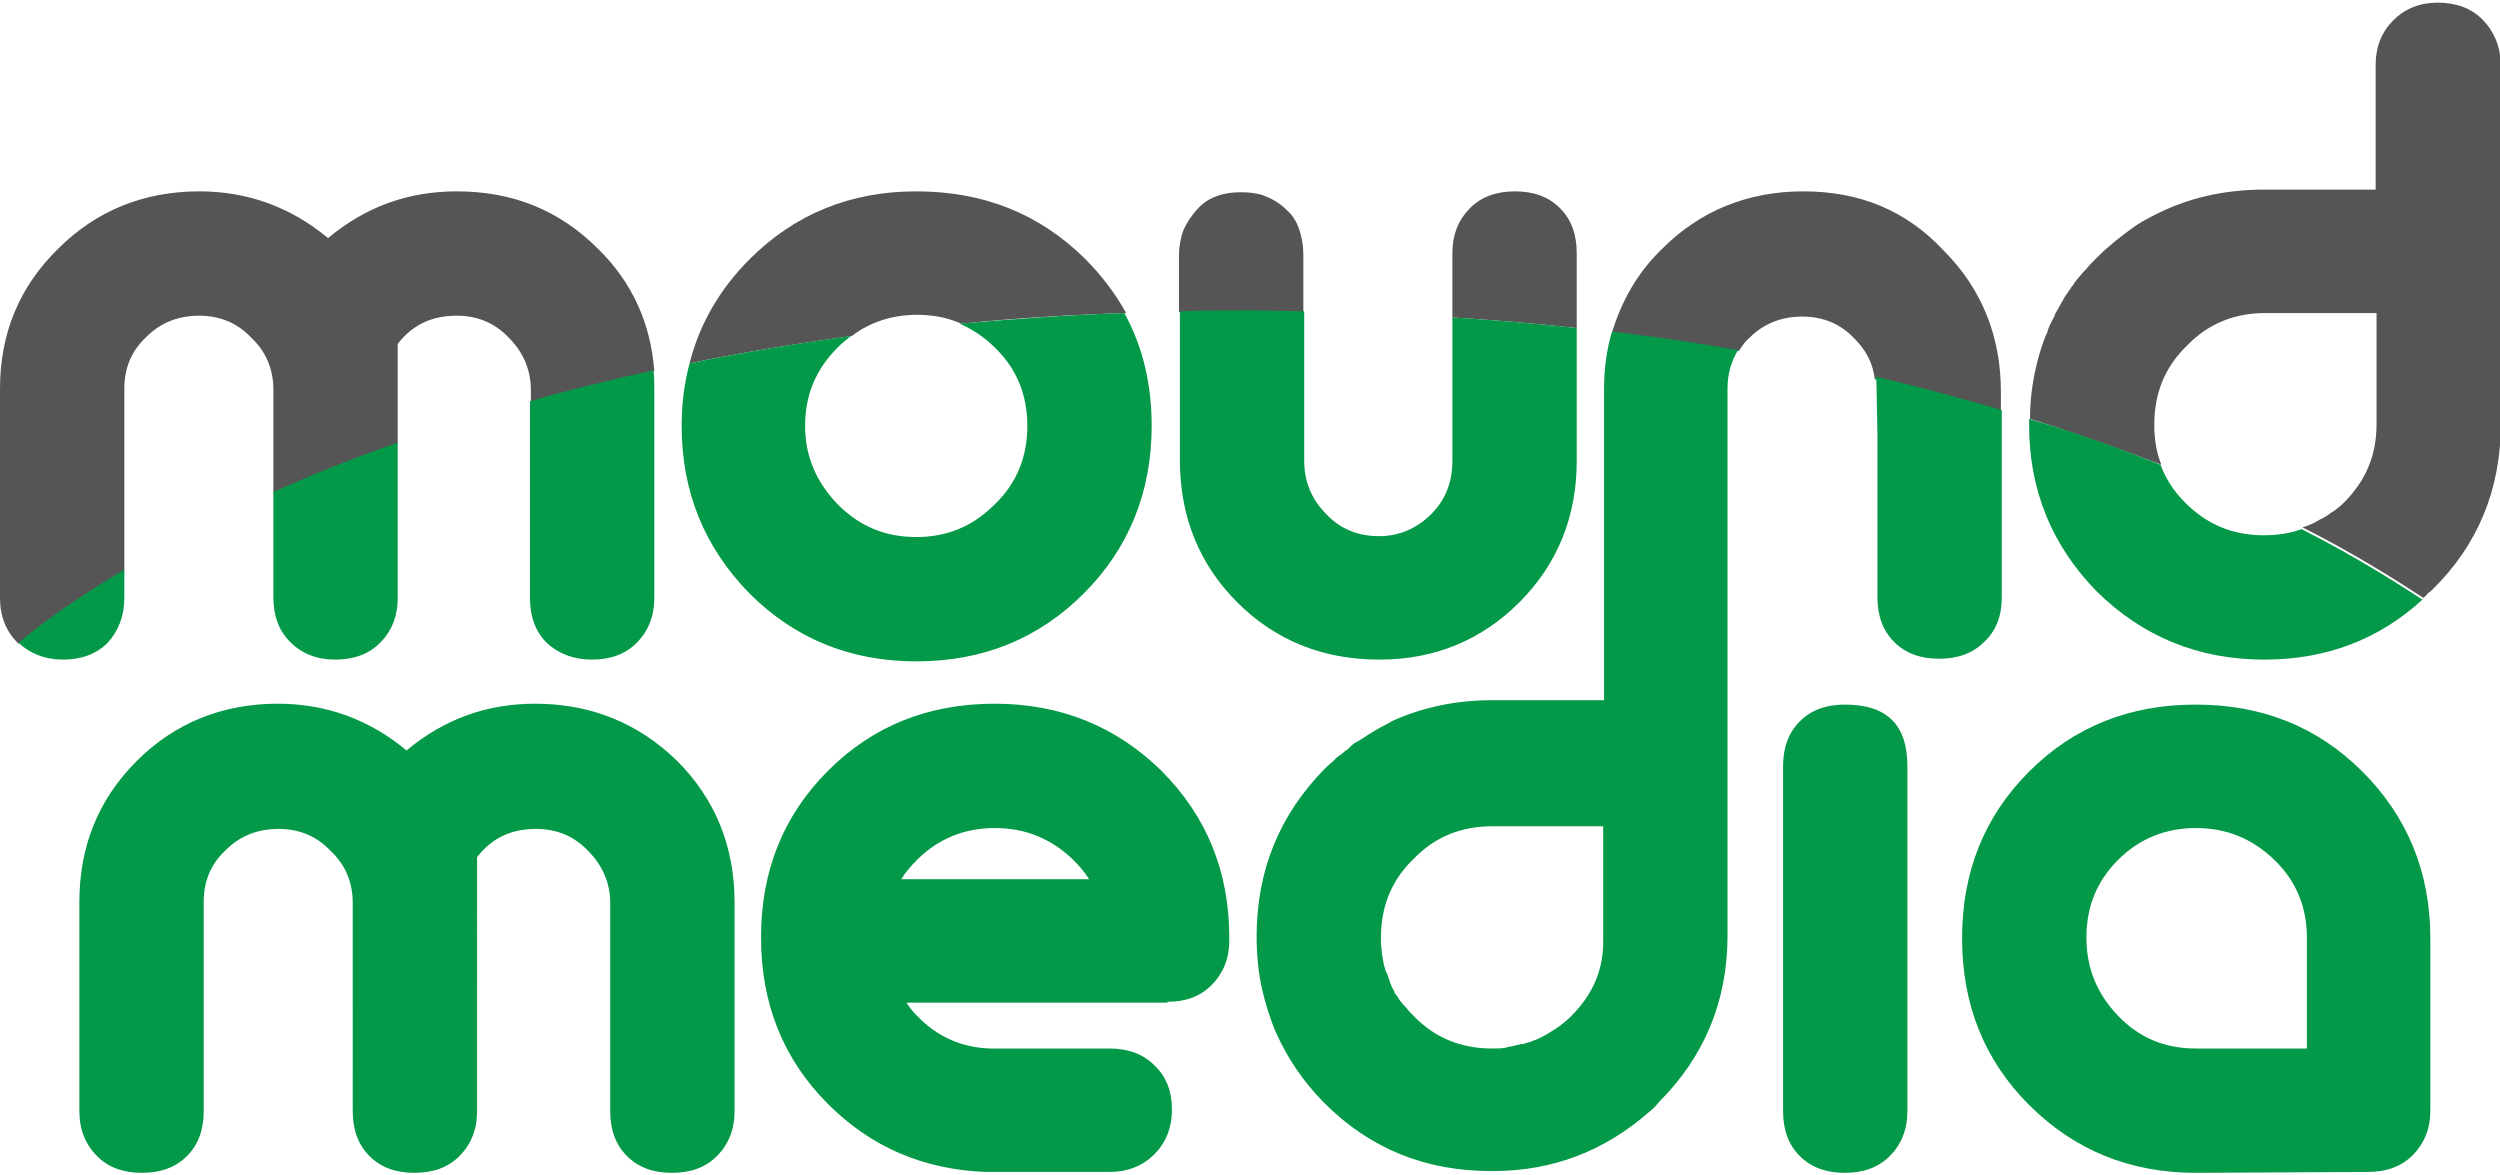 <?xml version="1.0" encoding="utf-8"?>
<!-- Generator: Adobe Illustrator 22.0.1, SVG Export Plug-In . SVG Version: 6.00 Build 0)  -->
<svg version="1.1" id="Layer_1" xmlns="http://www.w3.org/2000/svg" xmlns:xlink="http://www.w3.org/1999/xlink" x="0px" y="0px"
	 viewBox="0 0 283.5 133.2" style="enable-background:new 0 0 283.5 133.2;" xml:space="preserve">
<style type="text/css">
	.st0{fill:#555555;}
	.st1{fill:url(#SVGID_1_);}
</style>
<g>
	<g>
		<g>
			<path class="st0" d="M51.8,21.7c-5.6,0-10.4,1.8-14.6,5.3c-4.2-3.5-9.1-5.3-14.6-5.3c-6.3,0-11.7,2.2-16,6.5
				C2.2,32.5,0,37.8,0,44.1v23.7c0,2.1,0.7,3.8,2,5.1c0,0,0,0,0.1,0.1c2.2-1.8,6.1-4.8,12-8.3V44.1c0-2.4,0.8-4.3,2.5-5.9
				c1.6-1.6,3.6-2.4,6-2.4c2.3,0,4.3,0.8,5.9,2.5c1.7,1.6,2.5,3.6,2.5,5.9v11.7c4.2-1.9,8.9-3.8,14.1-5.6V39
				c1.7-2.2,3.9-3.2,6.7-3.2c2.3,0,4.3,0.8,5.9,2.5c1.6,1.6,2.5,3.6,2.5,5.9v1.4c4.4-1.2,9.1-2.4,14-3.5c-0.4-5.4-2.5-10.1-6.4-13.9
				C63.4,23.8,58.1,21.7,51.8,21.7z M281.5,2.2c-1.3-1.3-3-1.9-5.1-1.9c-2,0-3.7,0.7-5,2s-2,3-2,5v14.2h-12.6c-4.7,0-8.9,1-12.7,3
				c-0.8,0.4-1.5,0.8-2.2,1.3c-1.4,1-2.8,2.1-4.1,3.4c-0.4,0.4-0.9,0.9-1.3,1.4c-0.1,0.1-0.2,0.2-0.3,0.3c-0.4,0.5-0.8,0.9-1.1,1.4
				c0,0,0,0.1-0.1,0.1c-0.3,0.5-0.7,1-1,1.5c0,0.1-0.1,0.2-0.1,0.2c-0.3,0.5-0.6,1.1-0.9,1.6c0,0,0,0,0,0.1
				c-0.3,0.6-0.6,1.1-0.8,1.7c0,0,0,0,0,0.1c-0.3,0.6-0.5,1.2-0.7,1.8l0,0c-0.8,2.5-1.3,5.2-1.3,8.1c5.4,1.7,10.4,3.5,14.9,5.2
				c-0.5-1.2-0.7-2.4-0.8-3.8c0-0.3,0-0.5,0-0.8c0-3.5,1.2-6.5,3.7-8.9c2.4-2.5,5.4-3.7,8.9-3.7h12.6v12.6c0,3.5-1.2,6.4-3.7,8.9
				c-0.4,0.4-0.8,0.7-1.2,1c-0.1,0-0.1,0.1-0.2,0.1c-0.4,0.3-0.8,0.6-1.3,0.8c-0.6,0.4-1.3,0.7-2,0.9c5.7,2.9,10.2,5.7,13.7,8
				c0.1-0.1,0.3-0.2,0.4-0.4c0.2-0.2,0.4-0.3,0.6-0.5c5.2-5.1,7.8-11.4,7.8-18.9V7.1C283.5,5.2,282.8,3.5,281.5,2.2z M204.5,21.7
				c-6.3,0-11.7,2.2-16,6.5c-2.8,2.7-4.6,5.9-5.7,9.5c5,0.6,9.8,1.3,14.4,2.1c0.3-0.5,0.7-1.1,1.2-1.5c1.6-1.6,3.6-2.4,6-2.4
				c2.3,0,4.3,0.8,5.9,2.5c1.3,1.3,2.1,2.8,2.3,4.6c5.1,1.2,9.8,2.4,14.3,3.8v-2.4c0-6.3-2.2-11.7-6.5-16
				C216.1,23.8,210.8,21.7,204.5,21.7z M103.9,21.7c-7.5,0-13.8,2.6-18.9,7.7c-3.4,3.4-5.7,7.4-6.8,11.8C84,40,90.1,39,96.6,38.1
				c2.1-1.6,4.6-2.4,7.4-2.4c1.8,0,3.4,0.3,5,1c6-0.6,12.2-1,18.7-1.2c-1.2-2.2-2.8-4.3-4.7-6.2C117.8,24.2,111.5,21.7,103.9,21.7z
				 M145.9,23.8c-0.8-0.8-1.7-1.3-2.8-1.7c-0.7-0.2-1.5-0.3-2.3-0.3c-1,0-1.9,0.1-2.7,0.4c-0.9,0.3-1.7,0.8-2.4,1.6
				c-0.6,0.7-1.1,1.4-1.5,2.3c-0.3,0.8-0.5,1.8-0.5,2.8v6.5c2.6-0.1,5.2-0.1,7.9-0.1c2.1,0,4.1,0,6.2,0.1V29c0-0.9-0.1-1.7-0.3-2.4
				C147.2,25.4,146.7,24.5,145.9,23.8z M171.8,21.7c-2.1,0-3.8,0.6-5.1,1.9s-2,3-2,5.1V36c4.9,0.3,9.6,0.7,14.1,1.2v-8.5
				c0-2.1-0.6-3.8-1.9-5.1C175.6,22.3,173.9,21.7,171.8,21.7z"/>
		</g>
	</g>
	<g>
		<g>
			
				<radialGradient id="SVGID_1_" cx="141.732" cy="66.661" r="110.654" gradientTransform="matrix(1 0 0 -1 0 133.276)" gradientUnits="userSpaceOnUse">
				<stop  offset="0" style="stop-color:#049948"/>
				<stop  offset="1" style="stop-color:#049948"/>
			</radialGradient>
			<path class="st1" d="M67.1,74.8c2.1,0,3.8-0.6,5.1-1.9c1.3-1.3,2-3,2-5.1V44.1c0-0.7,0-1.4-0.1-2.1c-4.9,1.1-9.6,2.2-14,3.5v22.3
				c0,2.1,0.6,3.8,1.9,5.1C63.3,74.1,65,74.8,67.1,74.8z M172.3,68.3c4.3-4.3,6.5-9.7,6.5-16V37.2c-4.5-0.5-9.2-0.9-14.1-1.2v16.3
				c0,2.4-0.8,4.4-2.4,6c-1.6,1.6-3.6,2.5-5.9,2.5c-2.4,0-4.4-0.8-6-2.5c-1.6-1.6-2.5-3.6-2.5-6v-17c-2,0-4.1-0.1-6.2-0.1
				c-2.7,0-5.3,0-7.9,0.1v16.9c0,6.4,2.2,11.8,6.5,16.1c4.3,4.3,9.7,6.5,16.1,6.5C162.7,74.8,168,72.6,172.3,68.3z M227,67.8V46.5
				c-4.5-1.3-9.2-2.6-14.3-3.8c0.1,0.4,0.1,0.9,0.1,1.3l0.1,5.3v18.4c0,2.1,0.6,3.8,1.9,5.1c1.3,1.3,3,1.9,5.1,1.9s3.8-0.6,5.1-1.9
				C226.3,71.6,227,69.9,227,67.8z M122.9,67.3c5.1-5.1,7.7-11.5,7.7-19c0-4.7-1-9-3.1-12.8c-6.5,0.2-12.7,0.7-18.7,1.2
				c1.4,0.6,2.8,1.5,4,2.7c2.5,2.4,3.7,5.4,3.7,8.9c0,3.5-1.2,6.5-3.7,8.9c-2.5,2.5-5.4,3.7-8.9,3.7s-6.4-1.2-8.9-3.7
				c-2.4-2.5-3.7-5.4-3.7-8.9s1.2-6.4,3.7-8.9c0.5-0.5,1-0.9,1.5-1.3C90.1,39,84,40,78.2,41.2c-0.6,2.2-0.9,4.6-0.9,7.1
				c0,7.5,2.6,13.8,7.7,19c5.1,5.1,11.4,7.7,18.9,7.7C111.5,75,117.8,72.4,122.9,67.3z M256.8,74.8c7,0,13-2.3,17.9-6.8
				c-3.5-2.3-8-5.1-13.7-8c-1.3,0.5-2.8,0.7-4.3,0.7c-3.5,0-6.4-1.2-8.9-3.7c-1.3-1.3-2.2-2.7-2.8-4.3c-4.5-1.8-9.5-3.6-14.9-5.2
				c0,0.2,0,0.5,0,0.7c0,7.4,2.6,13.7,7.7,18.9C243,72.2,249.3,74.8,256.8,74.8z M38,74.8c2.1,0,3.8-0.6,5.1-1.9s2-3,2-5.1V50.2
				c-5.2,1.8-9.9,3.7-14.1,5.6v11.9c0,2.1,0.6,3.8,1.9,5.1C34.2,74.1,35.9,74.8,38,74.8z M209.2,79.9c-2.1,0-3.8,0.6-5.1,1.9
				s-1.9,3-1.9,5.1V126c0,2.1,0.6,3.8,1.9,5.1c1.3,1.3,3,1.9,5.1,1.9s3.8-0.6,5.1-1.9c1.3-1.3,2-3,2-5.1V86.9
				C216.3,82.2,214,79.9,209.2,79.9z M14.1,67.8v-3.2c-5.9,3.5-9.9,6.5-12,8.3c1.3,1.2,3,1.9,5,1.9c2.1,0,3.8-0.6,5.1-1.9
				C13.4,71.6,14.1,69.9,14.1,67.8z M267.9,87.5c-5.1-5.1-11.4-7.6-18.9-7.6s-13.8,2.5-18.9,7.6c-5.1,5.1-7.6,11.4-7.6,18.9
				s2.5,13.8,7.6,18.9c5.1,5.1,11.4,7.7,18.9,7.7l19.5-0.1c2.1,0,3.8-0.6,5.1-1.9c1.3-1.3,2-3,2-5v-19.6
				C275.6,98.9,273,92.6,267.9,87.5z M261.5,118.9H249c-3.5,0-6.4-1.2-8.8-3.7c-2.4-2.5-3.6-5.4-3.6-8.9s1.2-6.4,3.6-8.8
				c2.4-2.4,5.4-3.6,8.8-3.6c3.5,0,6.4,1.2,8.9,3.6s3.7,5.4,3.7,8.8v12.6H261.5z M182.8,37.6c-0.6,2-0.9,4.2-0.9,6.5v0.1v35.2h-12.6
				c-4.2,0-8,0.8-11.5,2.4c-0.1,0.1-0.2,0.1-0.3,0.2c-0.3,0.1-0.5,0.3-0.8,0.4c-0.9,0.5-1.7,1-2.6,1.6c-0.1,0-0.1,0.1-0.2,0.1
				c-0.4,0.2-0.7,0.5-1,0.8c-0.1,0.1-0.2,0.2-0.3,0.2c-0.3,0.3-0.6,0.5-1,0.8c-0.1,0.1-0.2,0.1-0.2,0.2c-0.4,0.4-0.8,0.7-1.2,1.1
				c-5.1,5.2-7.7,11.5-7.7,19l0,0l0,0c0,2.1,0.2,4.1,0.6,5.9c0.4,1.7,0.9,3.4,1.6,5c1.3,2.9,3.1,5.6,5.5,8
				c5.2,5.2,11.5,7.7,18.9,7.7c0.1,0,0.1,0,0.2,0c6.8,0,12.7-2.3,17.7-6.7c0.4-0.3,0.8-0.7,1.1-1.1c5.2-5.2,7.8-11.5,7.8-18.9V87.5
				l0,0v-43v-0.4l0,0l0,0c0-1.7,0.4-3.1,1.2-4.4C192.6,38.9,187.8,38.2,182.8,37.6z M178.2,115.2c-0.8,0.8-1.6,1.4-2.5,1.9
				c-0.9,0.6-1.9,1-3,1.3c0,0-0.1,0-0.2,0c-0.4,0.1-0.9,0.2-1.3,0.3c-0.1,0-0.2,0-0.4,0.1c-0.5,0.1-1,0.1-1.6,0.1l0,0
				c-3.5,0-6.5-1.2-8.9-3.7c-0.3-0.3-0.6-0.6-0.8-0.9c-0.1-0.1-0.2-0.2-0.3-0.3c-0.2-0.2-0.3-0.4-0.5-0.6c-0.1-0.2-0.2-0.4-0.4-0.6
				c-0.1-0.1-0.2-0.3-0.2-0.4c-0.1-0.2-0.3-0.5-0.4-0.8c0-0.1-0.1-0.2-0.1-0.3c-0.1-0.3-0.2-0.6-0.3-0.9c0,0,0-0.1-0.1-0.1
				c-0.1-0.3-0.2-0.7-0.3-1c0,0,0,0,0-0.1c-0.1-0.4-0.1-0.7-0.2-1.1l0,0c0-0.4-0.1-0.8-0.1-1.2c0-0.2,0-0.4,0-0.6
				c0-3.5,1.2-6.5,3.7-8.9l0,0c2.4-2.5,5.4-3.7,8.9-3.7c0.5,0,1.3,0,1.3,0h11.3v12.7l0,0C181.9,109.8,180.7,112.7,178.2,115.2z
				 M112.8,79.8c-7.5,0-13.8,2.5-18.9,7.6s-7.6,11.4-7.6,18.9s2.5,13.8,7.6,18.9c4.9,4.9,10.8,7.4,17.8,7.7l0,0h14.1
				c2.1,0,3.8-0.7,5.1-2s2-3,2-5.1s-0.7-3.8-2-5c-1.3-1.3-3-1.9-5.1-1.9l0,0h-13.5c-3.2-0.1-6-1.3-8.3-3.7c-0.5-0.5-0.9-1-1.2-1.5
				h29.6v-0.1c2.1,0,3.7-0.6,5-1.9s2-3,2-5v-0.4c0-7.5-2.6-13.8-7.7-18.9C126.6,82.4,120.3,79.8,112.8,79.8z M102.2,99.7
				c0.5-0.8,1.1-1.5,1.8-2.2c2.4-2.4,5.4-3.6,8.8-3.6c3.5,0,6.4,1.2,8.9,3.6c0.7,0.7,1.3,1.4,1.8,2.2H102.2z M60.7,79.8
				c-5.6,0-10.4,1.8-14.6,5.3c-4.2-3.5-9.1-5.3-14.6-5.3c-6.3,0-11.7,2.2-16,6.5S9,95.9,9,102.3V126c0,2.1,0.7,3.8,2,5.1
				s3,1.9,5.1,1.9s3.8-0.6,5.1-1.9c1.3-1.3,1.9-3,1.9-5.1v-23.7c0-2.4,0.8-4.3,2.5-5.9c1.6-1.6,3.6-2.4,6-2.4c2.3,0,4.3,0.8,5.9,2.5
				c1.7,1.6,2.5,3.6,2.5,5.9V126c0,2.1,0.6,3.8,1.9,5.1c1.3,1.3,3,1.9,5.1,1.9s3.8-0.6,5.1-1.9c1.3-1.3,2-3,2-5.1V97.2
				C55.8,95,58,94,60.8,94c2.3,0,4.3,0.8,5.9,2.5c1.6,1.6,2.5,3.6,2.5,5.9V126c0,2.1,0.6,3.8,1.9,5.1s3,1.9,5.1,1.9s3.8-0.6,5.1-1.9
				c1.3-1.3,2-3,2-5.1v-23.7c0-6.3-2.2-11.7-6.5-16C72.4,82,67,79.8,60.7,79.8z"/>
		</g>
	</g>
</g>
</svg>

